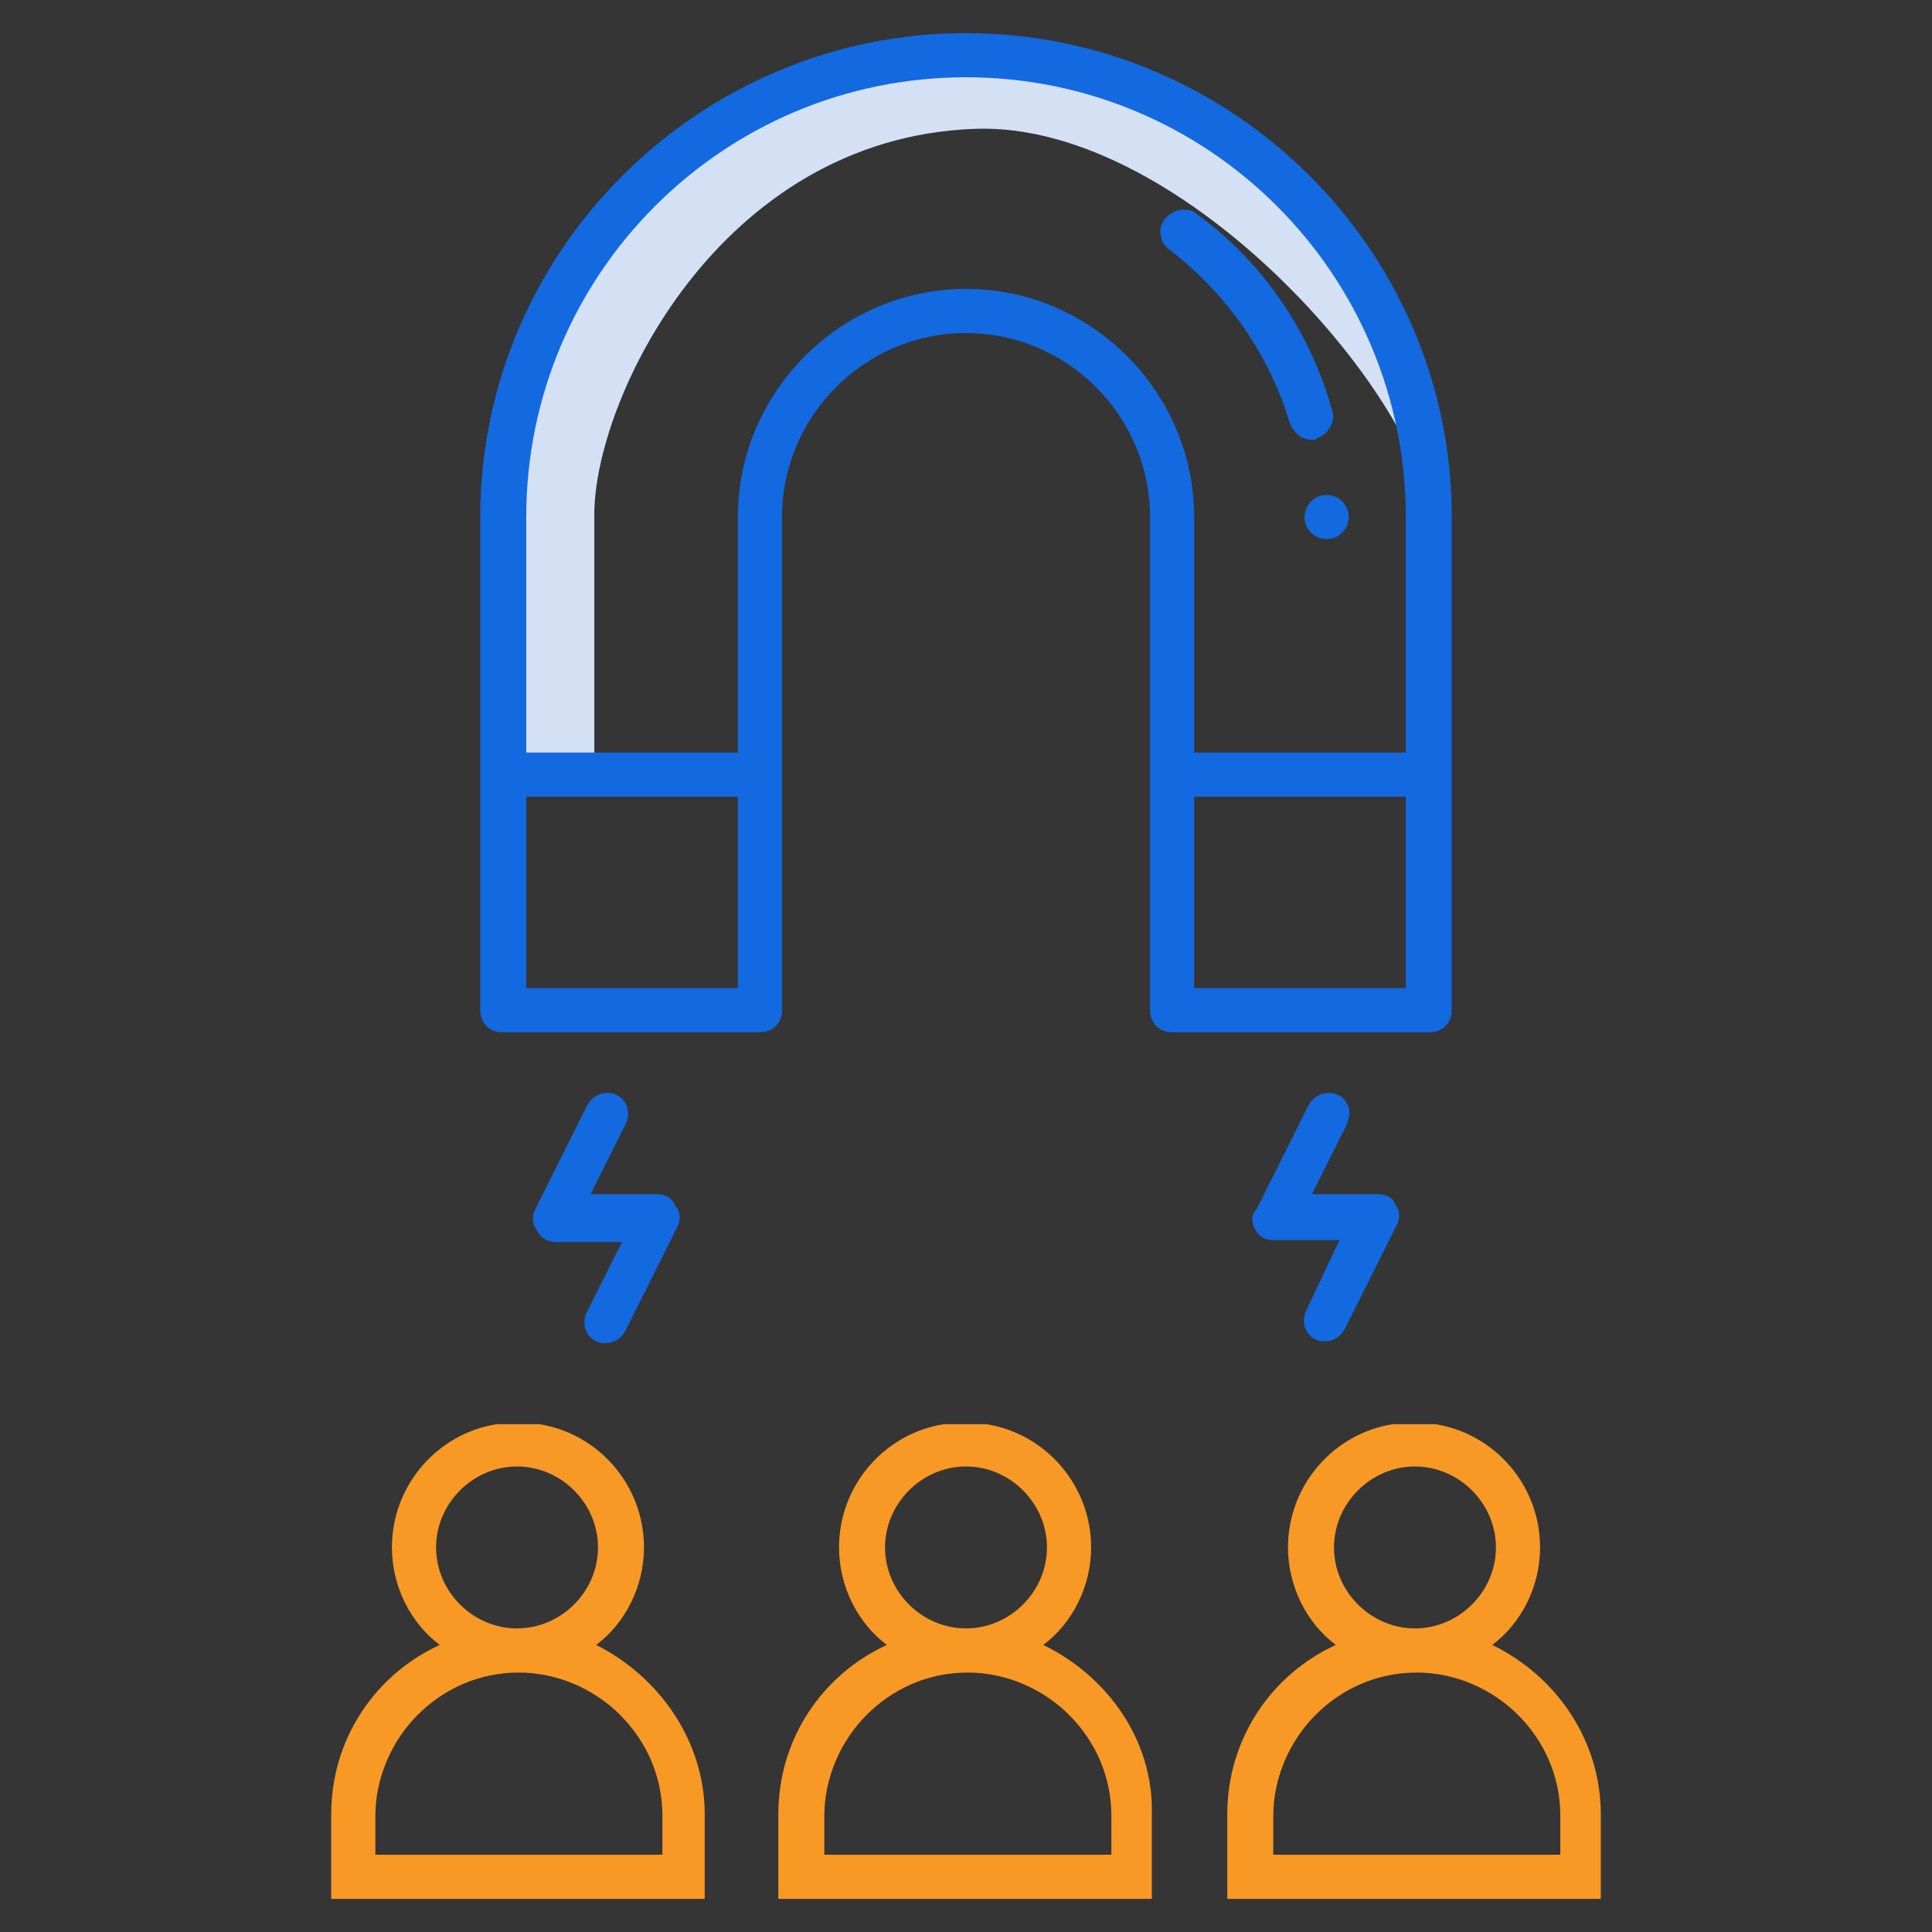 <?xml version="1.0" encoding="utf-8"?>
<!-- Generator: Adobe Illustrator 19.2.1, SVG Export Plug-In . SVG Version: 6.00 Build 0)  -->
<svg version="1.1" id="Layer_1" xmlns="http://www.w3.org/2000/svg" xmlns:xlink="http://www.w3.org/1999/xlink" x="0px" y="0px"
	 width="105px" height="105px" viewBox="0 0 105 105" style="enable-background:new 0 0 105 105;" xml:space="preserve">
<rect x="0" y="0" width="105" height="105" fill="#333333" stroke="none"/>
<style type="text/css">
	.st0{opacity:1.000000e-002;fill:#FFFFFF;}
	.st1{fill:#D4E1F4;}
	.st2{fill:#1369DF;}
	.st3{fill:#F89825;}
</style>
<g>
	<rect class="st0" width="105" height="105"/>
	<g>
		<g>
			<path class="st1" d="M52.5,3.2C38.3,4.9,27.4,15.4,27.4,28.1v14h4.9v-14C32.2,21.9,39,7.5,53,7c11.5-0.4,24.7,15.2,24.7,21.4v14
				l-0.1-0.2v-14C77.6,15.4,66.7,4.9,52.5,3.2z"/>
			<g>
				<circle class="st2" cx="72.1" cy="28.1" r="1.2"/>
				<path class="st2" d="M52.5,1.8C38,1.8,26.1,13.6,26.1,28.1v26.8c0,0.7,0.5,1.2,1.2,1.2h14c0.7,0,1.2-0.5,1.2-1.2V28.1
					c0-5.5,4.5-10,10-10s10,4.5,10,10v26.8c0,0.7,0.5,1.2,1.2,1.2h14c0.7,0,1.2-0.5,1.2-1.2V28.1C78.9,13.6,67,1.8,52.5,1.8z
					 M40.1,53.7H28.6V43.3h11.5V53.7z M76.4,53.7H64.9V43.3h11.5V53.7z M76.4,40.9H64.9V28.1c0-6.8-5.6-12.4-12.4-12.4
					s-12.4,5.6-12.4,12.4v12.8H28.6V28.1c0-13.2,10.7-23.9,23.9-23.9s23.9,10.7,23.9,23.9V40.9z"/>
				<path class="st2" d="M65,11.6c-0.2-0.2-0.5-0.2-0.7-0.2c-0.4,0-0.7,0.2-1,0.5c-0.2,0.3-0.3,0.6-0.2,0.9c0,0.3,0.2,0.6,0.5,0.8
					c3.1,2.4,5.4,5.7,6.5,9.4c0.2,0.5,0.6,0.9,1.2,0.9c0.1,0,0.2,0,0.3-0.1c0.6-0.2,1-0.9,0.8-1.5C71.2,18,68.6,14.2,65,11.6z"/>
				<path class="st2" d="M74.9,64.9h-3.6l1.9-3.8c0.1-0.3,0.2-0.6,0.1-0.9c-0.1-0.3-0.3-0.6-0.6-0.7c-0.2-0.1-0.4-0.1-0.5-0.1
					c-0.5,0-0.9,0.3-1.1,0.7l-2.8,5.6C68,66,68,66.4,68.2,66.8s0.6,0.6,1,0.6h3.6L71,71.2c-0.3,0.6-0.1,1.3,0.5,1.6
					c0.2,0.1,0.4,0.1,0.5,0.1c0.5,0,0.9-0.3,1.1-0.7l2.8-5.6c0.2-0.4,0.2-0.8-0.1-1.2C75.7,65.1,75.3,64.9,74.9,64.9z"/>
				<path class="st2" d="M35.7,64.9h-3.6l1.9-3.8c0.3-0.6,0.1-1.3-0.5-1.6c-0.2-0.1-0.4-0.1-0.5-0.1c-0.5,0-0.9,0.3-1.1,0.7
					l-2.8,5.6c-0.2,0.4-0.2,0.8,0.1,1.2c0.2,0.4,0.6,0.6,1,0.6h3.6l-1.9,3.8c-0.3,0.6-0.1,1.3,0.5,1.6c0.2,0.1,0.4,0.1,0.5,0.1
					c0.5,0,0.9-0.3,1.1-0.7l2.8-5.6c0.2-0.4,0.2-0.8-0.1-1.2C36.5,65.1,36.2,64.9,35.7,64.9z"/>
			</g>
		</g>
		<g>
			<path class="st3" d="M32.4,89.4c1.6-1.2,2.6-3.2,2.6-5.3c0-3.4-2.5-6.2-5.7-6.7l0,0H27l0,0c-3.2,0.5-5.7,3.3-5.7,6.7
				c0,2.1,1,4.1,2.6,5.3C20.4,91,18,94.5,18,98.6v4.6h20.3v-4.6C38.3,94.6,35.8,91.1,32.4,89.4z M35.8,100.8H20.4v-2.1
				c0-2.1,0.9-4.1,2.3-5.5s3.3-2.3,5.5-2.3c2.1,0,4.1,0.9,5.5,2.3c1.4,1.4,2.3,3.3,2.3,5.5v2.1H35.8z M28.1,88.5
				c-1.2,0-2.3-0.5-3.1-1.3c-0.8-0.8-1.3-1.9-1.3-3.1s0.5-2.3,1.3-3.1c0.8-0.8,1.9-1.3,3.1-1.3s2.3,0.5,3.1,1.3
				c0.8,0.8,1.3,1.9,1.3,3.1s-0.5,2.3-1.3,3.1C30.4,88,29.3,88.5,28.1,88.5z"/>
			<path class="st3" d="M56.7,89.4c1.6-1.2,2.6-3.2,2.6-5.3c0-3.4-2.5-6.2-5.7-6.7l0,0h-2.3l0,0c-3.2,0.5-5.7,3.3-5.7,6.7
				c0,2.1,1,4.1,2.6,5.3c-3.5,1.6-5.9,5.1-5.9,9.2v4.6h20.3v-4.6C62.7,94.6,60.2,91.1,56.7,89.4z M60.2,100.8H44.8v-2.1
				c0-2.1,0.9-4.1,2.3-5.5c1.4-1.4,3.3-2.3,5.5-2.3c2.1,0,4.1,0.9,5.5,2.3s2.3,3.3,2.3,5.5v2.1H60.2z M52.5,88.5
				c-1.2,0-2.3-0.5-3.1-1.3s-1.3-1.9-1.3-3.1s0.5-2.3,1.3-3.1c0.8-0.8,1.9-1.3,3.1-1.3c1.2,0,2.3,0.5,3.1,1.3s1.3,1.9,1.3,3.1
				s-0.5,2.3-1.3,3.1C54.8,88,53.7,88.5,52.5,88.5z"/>
			<path class="st3" d="M81.1,89.4c1.6-1.2,2.6-3.2,2.6-5.3c0-3.4-2.5-6.2-5.7-6.7l0,0h-2.3l0,0c-3.2,0.5-5.7,3.3-5.7,6.7
				c0,2.1,1,4.1,2.6,5.3c-3.5,1.6-5.9,5.1-5.9,9.2v4.6H87v-4.6C87,94.6,84.6,91.1,81.1,89.4z M84.6,100.8H69.2v-2.1
				c0-2.1,0.9-4.1,2.3-5.5s3.3-2.3,5.5-2.3c2.1,0,4.1,0.9,5.5,2.3s2.3,3.3,2.3,5.5v2.1H84.6z M76.9,88.5c-1.2,0-2.3-0.5-3.1-1.3
				c-0.8-0.8-1.3-1.9-1.3-3.1s0.5-2.3,1.3-3.1c0.8-0.8,1.9-1.3,3.1-1.3s2.3,0.5,3.1,1.3c0.8,0.8,1.3,1.9,1.3,3.1s-0.5,2.3-1.3,3.1
				C79.2,88,78.1,88.5,76.9,88.5z"/>
		</g>
	</g>
</g>
</svg>
